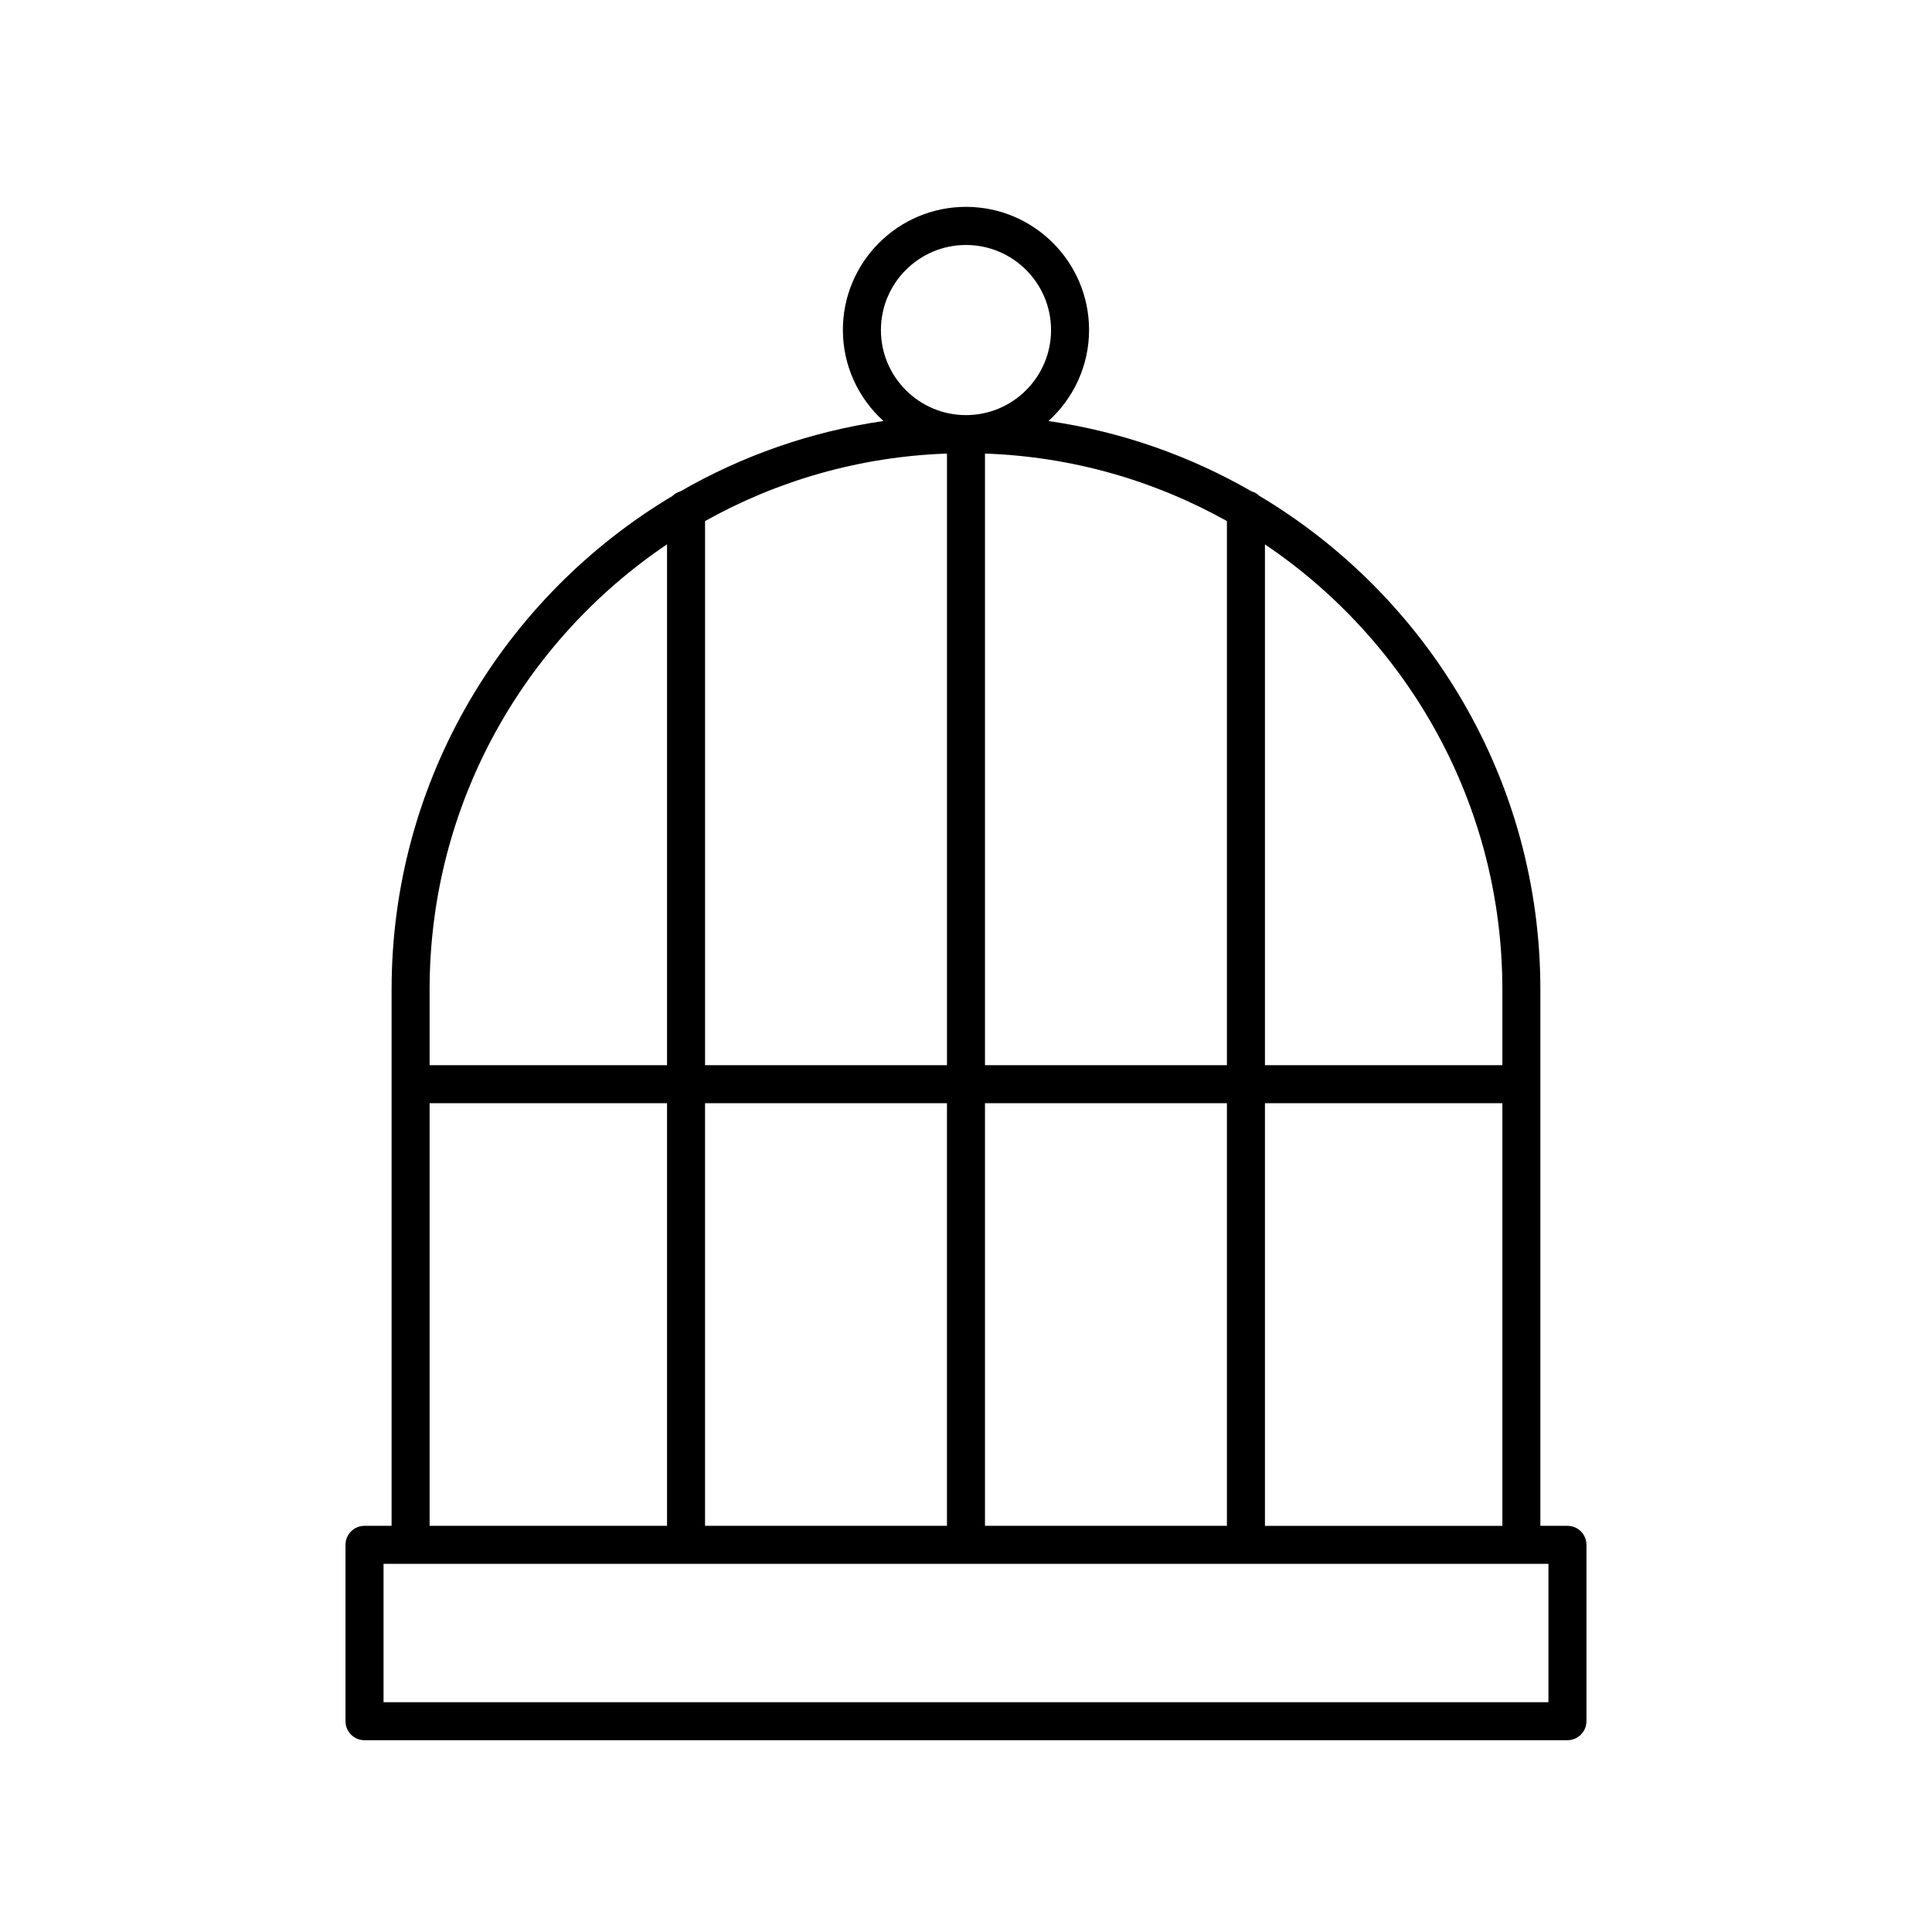 <?xml version="1.0" encoding="UTF-8"?>
<!-- The Best Svg Icon site in the world: iconSvg.co, Visit us! https://iconsvg.co -->
<svg fill="#000000" width="800px" height="800px" version="1.1" viewBox="144 144 512 512" xmlns="http://www.w3.org/2000/svg">
 <path d="m322.22 275.43c-44.539 26.586-74.445 75.25-74.445 130.79v142.14h-7.176c-2.781 0-5.039 2.254-5.039 5.039v46.734c0 2.785 2.254 5.039 5.039 5.039h318.79c2.781 0 5.039-2.254 5.039-5.039v-46.734c0-2.785-2.254-5.039-5.039-5.039h-7.176v-142.15c0-55.535-29.906-104.2-74.445-130.79-0.574-0.582-1.309-0.961-2.106-1.211-16.293-9.375-34.457-15.836-53.805-18.633 6.586-5.973 10.754-14.566 10.754-24.137 0-17.988-14.633-32.621-32.621-32.621-17.988 0-32.621 14.633-32.621 32.621 0 9.57 4.168 18.164 10.754 24.137-19.348 2.797-37.512 9.254-53.805 18.633-0.793 0.25-1.527 0.633-2.102 1.215zm82.812 272.93v-112h64.113v112zm-74.188 0v-112h64.113v112zm74.188-122.08v-162.08c23.207 0.812 45.008 7.203 64.113 17.891v144.19zm-10.074 0h-64.113v-144.19c19.105-10.688 40.906-17.078 64.113-17.891zm-74.188-138.02v138.02l-62.918-0.004v-20.062c0-49.07 24.992-92.406 62.918-117.96zm-62.918 148.1h62.918v112h-62.918zm296.5 158.74h-308.71v-36.66h308.71zm-75.129-46.734v-112h62.918v112zm62.918-142.14v20.062h-62.918v-138.02c37.922 25.555 62.918 68.891 62.918 117.96zm-164.69-174.76c0-12.434 10.113-22.543 22.543-22.543 12.43 0 22.543 10.109 22.543 22.543 0.004 12.43-10.109 22.543-22.539 22.543-12.434 0-22.547-10.113-22.547-22.543z"/>
</svg>